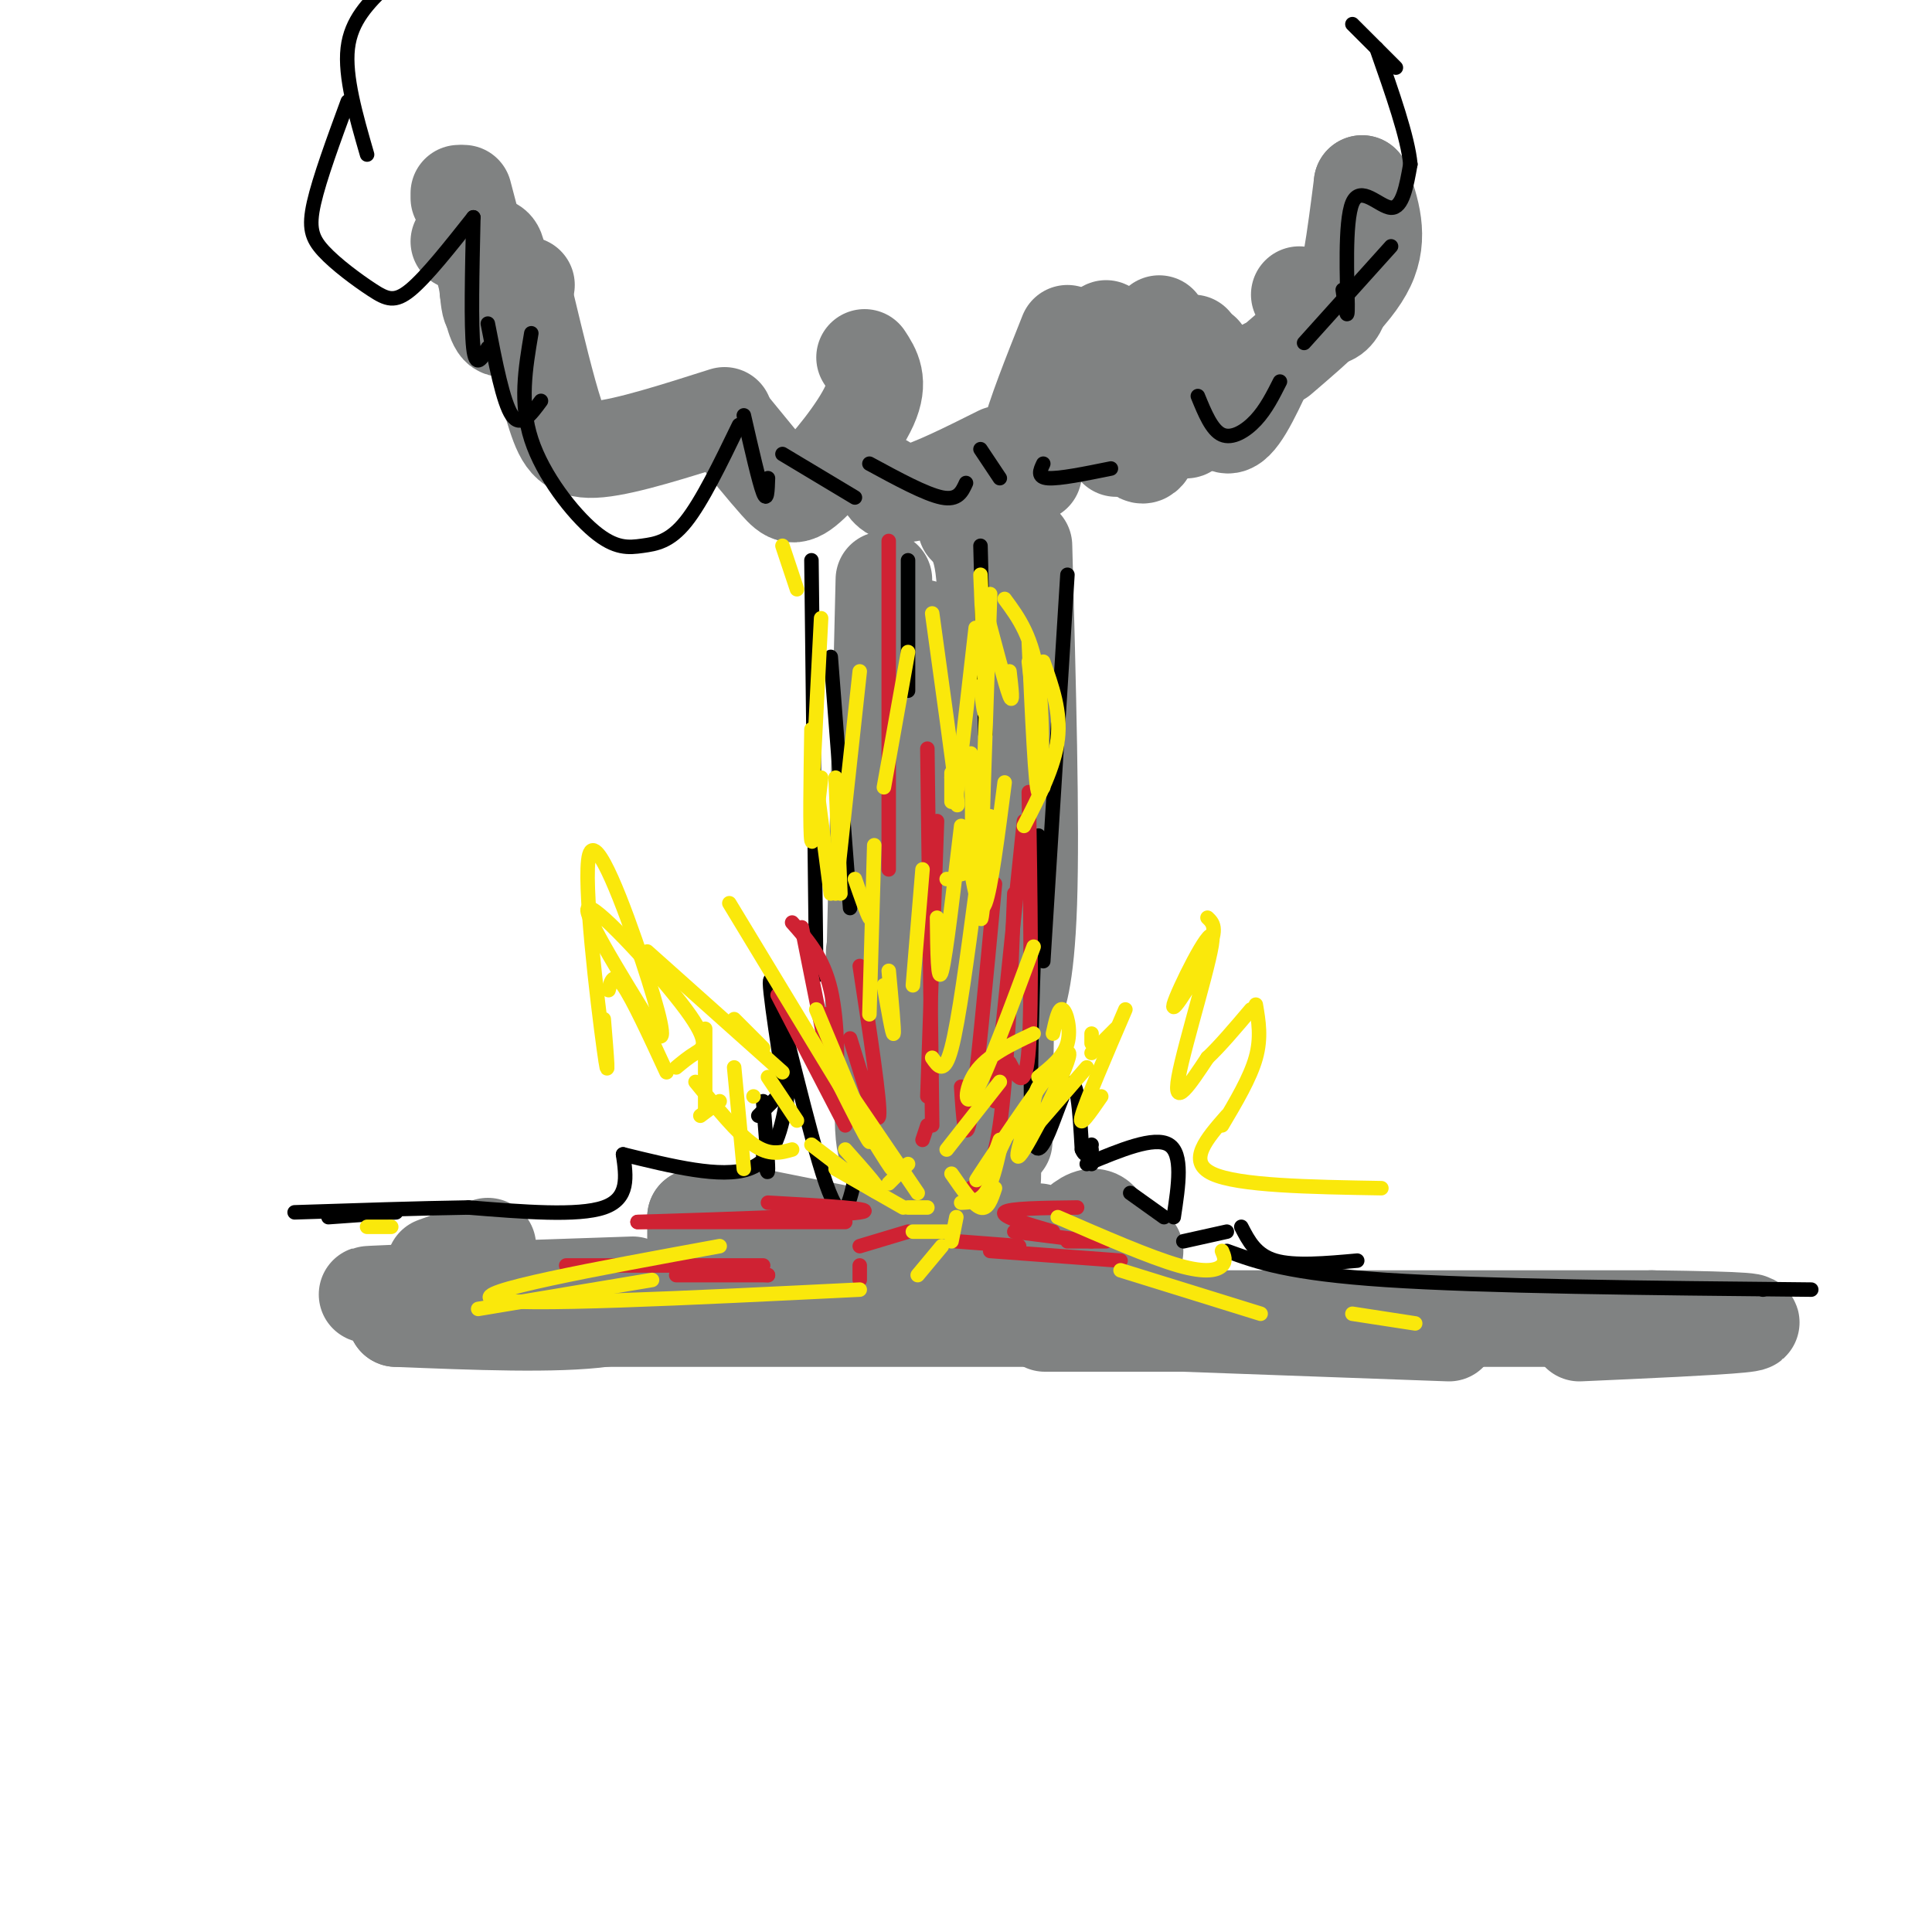<svg viewBox='0 0 400 400' version='1.1' xmlns='http://www.w3.org/2000/svg' xmlns:xlink='http://www.w3.org/1999/xlink'><g fill='none' stroke='rgb(128,130,130)' stroke-width='3' stroke-linecap='round' stroke-linejoin='round'><path d='M184,104c0.000,0.000 2.000,111.000 2,111'/></g>
<g fill='none' stroke='rgb(128,130,130)' stroke-width='20' stroke-linecap='round' stroke-linejoin='round'><path d='M200,109c2.298,2.411 4.595,4.821 4,23c-0.595,18.179 -4.083,52.125 -4,76c0.083,23.875 3.738,37.679 5,38c1.262,0.321 0.131,-12.839 -1,-26'/><path d='M183,120c-0.833,35.083 -1.667,70.167 -2,83c-0.333,12.833 -0.167,3.417 0,-6'/><path d='M191,130c0.000,0.000 -3.000,89.000 -3,89'/><path d='M212,113c0.778,28.800 1.556,57.600 1,74c-0.556,16.400 -2.444,20.400 -3,21c-0.556,0.600 0.222,-2.200 1,-5'/><path d='M209,146c-0.417,35.500 -0.833,71.000 -1,84c-0.167,13.000 -0.083,3.500 0,-6'/><path d='M211,135c-3.333,14.667 -6.667,29.333 -8,41c-1.333,11.667 -0.667,20.333 0,29'/><path d='M203,97c0.000,0.000 4.000,1.000 4,1'/><path d='M214,98c-1.083,-1.083 -2.167,-2.167 -1,-7c1.167,-4.833 4.583,-13.417 8,-22'/><path d='M229,68c0.833,10.417 1.667,20.833 2,24c0.333,3.167 0.167,-0.917 0,-5'/><path d='M231,79c1.750,6.833 3.500,13.667 5,15c1.500,1.333 2.750,-2.833 4,-7'/><path d='M240,67c2.000,9.083 4.000,18.167 5,21c1.000,2.833 1.000,-0.583 1,-4'/><path d='M246,71c0.000,0.000 1.000,0.000 1,0'/><path d='M249,73c1.417,7.250 2.833,14.500 5,15c2.167,0.500 5.083,-5.750 8,-12'/><path d='M269,61c2.917,3.417 5.833,6.833 8,3c2.167,-3.833 3.583,-14.917 5,-26'/><path d='M282,38c1.917,5.500 3.833,11.000 1,17c-2.833,6.000 -10.417,12.500 -18,19'/><path d='M207,94c-7.000,3.500 -14.000,7.000 -18,8c-4.000,1.000 -5.000,-0.500 -6,-2'/><path d='M179,74c1.631,2.488 3.262,4.976 1,10c-2.262,5.024 -8.417,12.583 -12,16c-3.583,3.417 -4.595,2.690 -7,0c-2.405,-2.690 -6.202,-7.345 -10,-12'/><path d='M150,86c-10.111,3.222 -20.222,6.444 -26,7c-5.778,0.556 -7.222,-1.556 -9,-7c-1.778,-5.444 -3.889,-14.222 -6,-23'/><path d='M109,59c-1.833,4.417 -3.667,8.833 -5,9c-1.333,0.167 -2.167,-3.917 -3,-8'/><path d='M100,51c1.356,-0.333 2.711,-0.667 3,2c0.289,2.667 -0.489,8.333 -1,10c-0.511,1.667 -0.756,-0.667 -1,-3'/><path d='M96,50c0.000,0.000 -1.000,0.000 -1,0'/><path d='M95,40c0.000,0.000 0.000,1.000 0,1'/><path d='M96,40c0.000,0.000 5.000,19.000 5,19'/><path d='M185,188c-1.339,19.899 -2.679,39.798 -2,47c0.679,7.202 3.375,1.708 5,2c1.625,0.292 2.179,6.369 4,9c1.821,2.631 4.911,1.815 8,1'/><path d='M204,245c0.000,0.000 1.000,2.000 1,2'/><path d='M215,255c-1.126,4.360 -2.252,8.721 0,7c2.252,-1.721 7.882,-9.523 11,-10c3.118,-0.477 3.724,6.372 4,8c0.276,1.628 0.222,-1.963 1,-3c0.778,-1.037 2.389,0.482 4,2'/><path d='M182,257c0.000,0.000 -25.000,-5.000 -25,-5'/><path d='M157,252c0.000,0.000 -13.000,0.000 -13,0'/><path d='M144,252c0.000,0.000 0.000,6.000 0,6'/><path d='M152,254c0.000,0.000 5.000,10.000 5,10'/><path d='M172,260c0.000,0.000 11.000,1.000 11,1'/><path d='M187,257c0.000,0.000 5.000,0.000 5,0'/><path d='M197,255c0.000,0.000 17.000,4.000 17,4'/><path d='M215,258c0.000,0.000 0.000,0.000 0,0'/><path d='M86,267c0.000,0.000 0.000,0.000 0,0'/><path d='M93,261c0.000,0.000 1.000,1.000 1,1'/><path d='M94,262c0.000,0.000 -3.000,0.000 -3,0'/><path d='M90,262c0.000,0.000 11.000,-4.000 11,-4'/><path d='M131,266c-27.250,0.917 -54.500,1.833 -55,2c-0.500,0.167 25.750,-0.417 52,-1'/><path d='M128,267c10.857,-0.512 12.000,-1.292 11,0c-1.000,1.292 -4.143,4.655 -14,6c-9.857,1.345 -26.429,0.673 -43,0'/><path d='M82,273c36.167,0.000 148.083,0.000 260,0'/><path d='M342,273c40.833,0.500 12.917,1.750 -15,3'/><path d='M300,276c0.000,0.000 -55.000,-2.000 -55,-2'/><path d='M236,274c-12.083,0.000 -24.167,0.000 -18,0c6.167,0.000 30.583,0.000 55,0'/><path d='M273,274c9.333,0.000 5.167,0.000 1,0'/></g>
<g fill='none' stroke='rgb(0,0,0)' stroke-width='3' stroke-linecap='round' stroke-linejoin='round'><path d='M168,116c0.000,0.000 1.000,86.000 1,86'/><path d='M172,136c0.000,0.000 4.000,52.000 4,52'/><path d='M221,119c0.000,0.000 -5.000,80.000 -5,80'/><path d='M215,173c-1.133,28.111 -2.267,56.222 -1,63c1.267,6.778 4.933,-7.778 7,-11c2.067,-3.222 2.533,4.889 3,13'/><path d='M224,238c0.833,2.000 1.417,0.500 2,-1'/><path d='M226,238c0.000,0.000 0.000,3.000 0,3'/><path d='M225,241c7.000,-2.917 14.000,-5.833 17,-4c3.000,1.833 2.000,8.417 1,15'/><path d='M234,247c0.000,0.000 7.000,5.000 7,5'/><path d='M245,257c0.000,0.000 9.000,-2.000 9,-2'/><path d='M257,254c1.500,2.917 3.000,5.833 7,7c4.000,1.167 10.500,0.583 17,0'/><path d='M254,259c6.417,2.333 12.833,4.667 33,6c20.167,1.333 54.083,1.667 88,2'/><path d='M365,267c0.000,0.000 0.000,0.000 0,0'/><path d='M177,244c-1.244,5.533 -2.489,11.067 -6,1c-3.511,-10.067 -9.289,-35.733 -11,-41c-1.711,-5.267 0.644,9.867 3,25'/><path d='M164,224c0.000,0.000 -7.000,7.000 -7,7'/><path d='M158,228c0.500,6.083 1.000,12.167 1,14c0.000,1.833 -0.500,-0.583 -1,-3'/><path d='M163,227c-1.167,6.500 -2.333,13.000 -8,15c-5.667,2.000 -15.833,-0.500 -26,-3'/><path d='M129,239c0.667,4.583 1.333,9.167 -4,11c-5.333,1.833 -16.667,0.917 -28,0'/><path d='M97,250c-10.667,0.167 -23.333,0.583 -36,1'/><path d='M82,251c0.000,0.000 -14.000,1.000 -14,1'/><path d='M72,21c-2.925,7.962 -5.850,15.923 -7,21c-1.150,5.077 -0.525,7.268 2,10c2.525,2.732 6.949,6.005 10,8c3.051,1.995 4.729,2.713 8,0c3.271,-2.713 8.136,-8.856 13,-15'/><path d='M98,45c-0.250,11.250 -0.500,22.500 0,27c0.500,4.500 1.750,2.250 3,0'/><path d='M101,67c1.583,8.167 3.167,16.333 5,19c1.833,2.667 3.917,-0.167 6,-3'/><path d='M110,69c-1.223,7.246 -2.447,14.491 0,22c2.447,7.509 8.563,15.281 13,19c4.437,3.719 7.195,3.386 10,3c2.805,-0.386 5.659,-0.825 9,-5c3.341,-4.175 7.171,-12.088 11,-20'/><path d='M154,86c1.583,6.917 3.167,13.833 4,16c0.833,2.167 0.917,-0.417 1,-3'/><path d='M162,94c0.000,0.000 15.000,9.000 15,9'/><path d='M180,96c5.833,3.167 11.667,6.333 15,7c3.333,0.667 4.167,-1.167 5,-3'/><path d='M203,93c0.000,0.000 4.000,6.000 4,6'/><path d='M216,96c-0.667,1.417 -1.333,2.833 1,3c2.333,0.167 7.667,-0.917 13,-2'/><path d='M248,82c1.444,3.533 2.889,7.067 5,8c2.111,0.933 4.889,-0.733 7,-3c2.111,-2.267 3.556,-5.133 5,-8'/><path d='M270,71c0.000,0.000 18.000,-20.000 18,-20'/><path d='M188,116c0.000,0.000 0.000,27.000 0,27'/><path d='M203,113c0.000,0.000 1.000,39.000 1,39'/><path d='M278,60c0.524,3.726 1.048,7.452 1,3c-0.048,-4.452 -0.667,-17.083 1,-21c1.667,-3.917 5.619,0.881 8,1c2.381,0.119 3.190,-4.440 4,-9'/><path d='M292,34c-0.500,-5.500 -3.750,-14.750 -7,-24'/><path d='M289,14c0.000,0.000 -9.000,-9.000 -9,-9'/><path d='M76,32c-2.333,-8.083 -4.667,-16.167 -4,-22c0.667,-5.833 4.333,-9.417 8,-13'/></g>
<g fill='none' stroke='rgb(207,34,51)' stroke-width='3' stroke-linecap='round' stroke-linejoin='round'><path d='M184,112c0.000,0.000 0.000,68.000 0,68'/><path d='M192,155c0.000,0.000 1.000,78.000 1,78'/><path d='M201,246c2.250,-1.417 4.500,-2.833 6,-13c1.500,-10.167 2.250,-29.083 3,-48'/><path d='M206,228c0.000,0.000 6.000,-58.000 6,-58'/><path d='M213,164c0.333,21.833 0.667,43.667 0,53c-0.667,9.333 -2.333,6.167 -4,3'/><path d='M208,218c0.000,0.000 1.000,-14.000 1,-14'/><path d='M206,183c-1.917,20.500 -3.833,41.000 -5,48c-1.167,7.000 -1.583,0.500 -2,-6'/><path d='M194,170c0.000,0.000 -2.000,57.000 -2,57'/><path d='M192,233c0.000,0.000 -1.000,3.000 -1,3'/><path d='M161,206c0.000,0.000 14.000,27.000 14,27'/><path d='M164,191c3.222,3.622 6.444,7.244 8,14c1.556,6.756 1.444,16.644 1,18c-0.444,1.356 -1.222,-5.822 -2,-13'/><path d='M176,215c2.833,9.250 5.667,18.500 6,16c0.333,-2.500 -1.833,-16.750 -4,-31'/><path d='M166,192c0.000,0.000 5.000,25.000 5,25'/><path d='M205,259c0.000,0.000 27.000,2.000 27,2'/><path d='M210,255c0.000,0.000 16.000,2.000 16,2'/><path d='M221,257c0.000,0.000 8.000,0.000 8,0'/><path d='M218,255c-5.417,-1.583 -10.833,-3.167 -10,-4c0.833,-0.833 7.917,-0.917 15,-1'/><path d='M159,249c11.750,0.667 23.500,1.333 19,2c-4.500,0.667 -25.250,1.333 -46,2'/><path d='M132,253c0.000,0.000 43.000,0.000 43,0'/><path d='M178,265c0.000,0.000 0.000,-3.000 0,-3'/><path d='M123,262c-4.417,0.000 -8.833,0.000 -3,0c5.833,0.000 21.917,0.000 38,0'/><path d='M144,263c0.000,0.000 15.000,1.000 15,1'/><path d='M159,264c0.000,0.000 -19.000,0.000 -19,0'/><path d='M198,257c0.000,0.000 13.000,1.000 13,1'/><path d='M178,258c0.000,0.000 10.000,-3.000 10,-3'/></g>
<g fill='none' stroke='rgb(250,232,11)' stroke-width='3' stroke-linecap='round' stroke-linejoin='round'><path d='M205,123c-1.000,28.667 -2.000,57.333 -2,65c0.000,7.667 1.000,-5.667 2,-19'/><path d='M202,130c0.000,0.000 -4.000,35.000 -4,35'/><path d='M193,127c2.167,15.667 4.333,31.333 5,37c0.667,5.667 -0.167,1.333 -1,-3'/><path d='M197,160c0.000,0.000 0.000,6.000 0,6'/><path d='M202,185c-1.750,13.167 -3.500,26.333 -5,32c-1.500,5.667 -2.750,3.833 -4,2'/><path d='M181,175c0.000,0.000 -1.000,35.000 -1,35'/><path d='M184,201c0.583,6.250 1.167,12.500 1,13c-0.167,0.500 -1.083,-4.750 -2,-10'/><path d='M180,187c0.250,1.917 0.500,3.833 0,3c-0.500,-0.833 -1.750,-4.417 -3,-8'/><path d='M173,161c0.000,0.000 1.000,24.000 1,24'/><path d='M169,162c0.000,0.000 3.000,23.000 3,23'/><path d='M170,128c0.000,0.000 -2.000,39.000 -2,39'/><path d='M162,113c0.000,0.000 3.000,9.000 3,9'/><path d='M203,119c0.500,11.583 1.000,23.167 1,27c0.000,3.833 -0.500,-0.083 -1,-4'/><path d='M204,126c2.083,7.917 4.167,15.833 5,18c0.833,2.167 0.417,-1.417 0,-5'/><path d='M213,137c0.000,0.000 3.000,26.000 3,26'/><path d='M199,249c1.833,-0.083 3.667,-0.167 5,-2c1.333,-1.833 2.167,-5.417 3,-9'/><path d='M207,236c-1.083,3.000 -2.167,6.000 -2,6c0.167,0.000 1.583,-3.000 3,-6'/><path d='M212,230c-6.119,8.976 -12.238,17.952 -9,13c3.238,-4.952 15.833,-23.833 18,-25c2.167,-1.167 -6.095,15.381 -9,20c-2.905,4.619 -0.452,-2.690 2,-10'/><path d='M214,228c0.500,-2.167 0.750,-2.583 1,-3'/><path d='M218,214c0.600,-2.733 1.200,-5.467 2,-5c0.800,0.467 1.800,4.133 1,7c-0.800,2.867 -3.400,4.933 -6,7'/><path d='M151,187c13.000,21.500 26.000,43.000 31,51c5.000,8.000 2.000,2.500 -1,-3'/><path d='M169,209c5.167,12.333 10.333,24.667 11,27c0.667,2.333 -3.167,-5.333 -7,-13'/><path d='M173,222c0.000,0.000 17.000,25.000 17,25'/><path d='M197,243c2.250,3.250 4.500,6.500 6,7c1.500,0.500 2.250,-1.750 3,-4'/><path d='M219,252c9.556,4.156 19.111,8.311 25,10c5.889,1.689 8.111,0.911 9,0c0.889,-0.911 0.444,-1.956 0,-3'/><path d='M232,263c0.000,0.000 29.000,9.000 29,9'/><path d='M280,272c0.000,0.000 13.000,2.000 13,2'/><path d='M178,267c-35.583,1.750 -71.167,3.500 -76,2c-4.833,-1.500 21.083,-6.250 47,-11'/><path d='M135,265c0.000,0.000 -36.000,6.000 -36,6'/><path d='M81,254c0.000,0.000 -5.000,0.000 -5,0'/><path d='M228,227c-2.417,3.500 -4.833,7.000 -4,4c0.833,-3.000 4.917,-12.500 9,-22'/><path d='M250,190c1.100,1.051 2.201,2.102 0,7c-2.201,4.898 -7.703,13.643 -7,11c0.703,-2.643 7.612,-16.673 8,-14c0.388,2.673 -5.746,22.049 -7,29c-1.254,6.951 2.373,1.475 6,-4'/><path d='M250,219c2.500,-2.333 5.750,-6.167 9,-10'/><path d='M260,208c0.583,3.417 1.167,6.833 0,11c-1.167,4.167 -4.083,9.083 -7,14'/><path d='M254,231c-4.167,4.750 -8.333,9.500 -3,12c5.333,2.500 20.167,2.750 35,3'/><path d='M140,221c1.238,-1.030 2.476,-2.060 4,-3c1.524,-0.940 3.333,-1.792 -2,-9c-5.333,-7.208 -17.810,-20.774 -20,-21c-2.190,-0.226 5.905,12.887 14,26'/><path d='M136,214c2.201,2.616 0.703,-3.845 -3,-15c-3.703,-11.155 -9.612,-27.003 -11,-22c-1.388,5.003 1.746,30.858 3,40c1.254,9.142 0.627,1.571 0,-6'/><path d='M126,205c0.500,-1.917 1.000,-3.833 3,-1c2.000,2.833 5.500,10.417 9,18'/><path d='M134,197c0.000,0.000 28.000,25.000 28,25'/><path d='M152,221c0.000,0.000 2.000,21.000 2,21'/><path d='M159,223c0.000,0.000 6.000,9.000 6,9'/><path d='M146,213c0.000,0.000 0.000,17.000 0,17'/><path d='M145,231c0.000,0.000 4.000,-3.000 4,-3'/><path d='M156,227c0.000,0.000 0.000,0.000 0,0'/><path d='M152,211c0.000,0.000 6.000,6.000 6,6'/><path d='M208,124c2.911,3.933 5.822,7.867 7,17c1.178,9.133 0.622,23.467 0,23c-0.622,-0.467 -1.311,-15.733 -2,-31'/><path d='M216,137c1.833,5.167 3.667,10.333 3,16c-0.667,5.667 -3.833,11.833 -7,18'/><path d='M208,162c-1.417,11.000 -2.833,22.000 -4,25c-1.167,3.000 -2.083,-2.000 -3,-7'/><path d='M201,156c0.250,8.417 0.500,16.833 0,21c-0.500,4.167 -1.750,4.083 -3,4'/><path d='M197,182c0.000,0.000 -1.000,0.000 -1,0'/><path d='M199,171c-1.583,13.417 -3.167,26.833 -4,30c-0.833,3.167 -0.917,-3.917 -1,-11'/><path d='M191,180c0.000,0.000 -2.000,24.000 -2,24'/><path d='M178,139c0.000,0.000 -5.000,46.000 -5,46'/><path d='M168,151c-0.167,10.667 -0.333,21.333 0,23c0.333,1.667 1.167,-5.667 2,-13'/><path d='M188,135c0.000,0.000 -5.000,28.000 -5,28'/><path d='M214,196c-4.800,12.933 -9.600,25.867 -12,30c-2.400,4.133 -2.400,-0.533 0,-4c2.400,-3.467 7.200,-5.733 12,-8'/><path d='M231,213c0.000,0.000 -5.000,5.000 -5,5'/><path d='M226,216c0.000,0.000 0.000,-2.000 0,-2'/><path d='M225,221c0.000,0.000 -13.000,15.000 -13,15'/><path d='M207,224c0.000,0.000 -11.000,14.000 -11,14'/><path d='M188,241c0.000,0.000 -4.000,4.000 -4,4'/><path d='M168,237c6.417,4.917 12.833,9.833 14,10c1.167,0.167 -2.917,-4.417 -7,-9'/><path d='M144,224c4.333,5.333 8.667,10.667 12,13c3.333,2.333 5.667,1.667 8,1'/><path d='M173,242c0.000,0.000 14.000,8.000 14,8'/><path d='M188,250c0.000,0.000 4.000,0.000 4,0'/><path d='M198,252c0.000,0.000 -1.000,5.000 -1,5'/><path d='M195,258c0.000,0.000 -5.000,6.000 -5,6'/><path d='M189,255c0.000,0.000 8.000,0.000 8,0'/></g>
</svg>